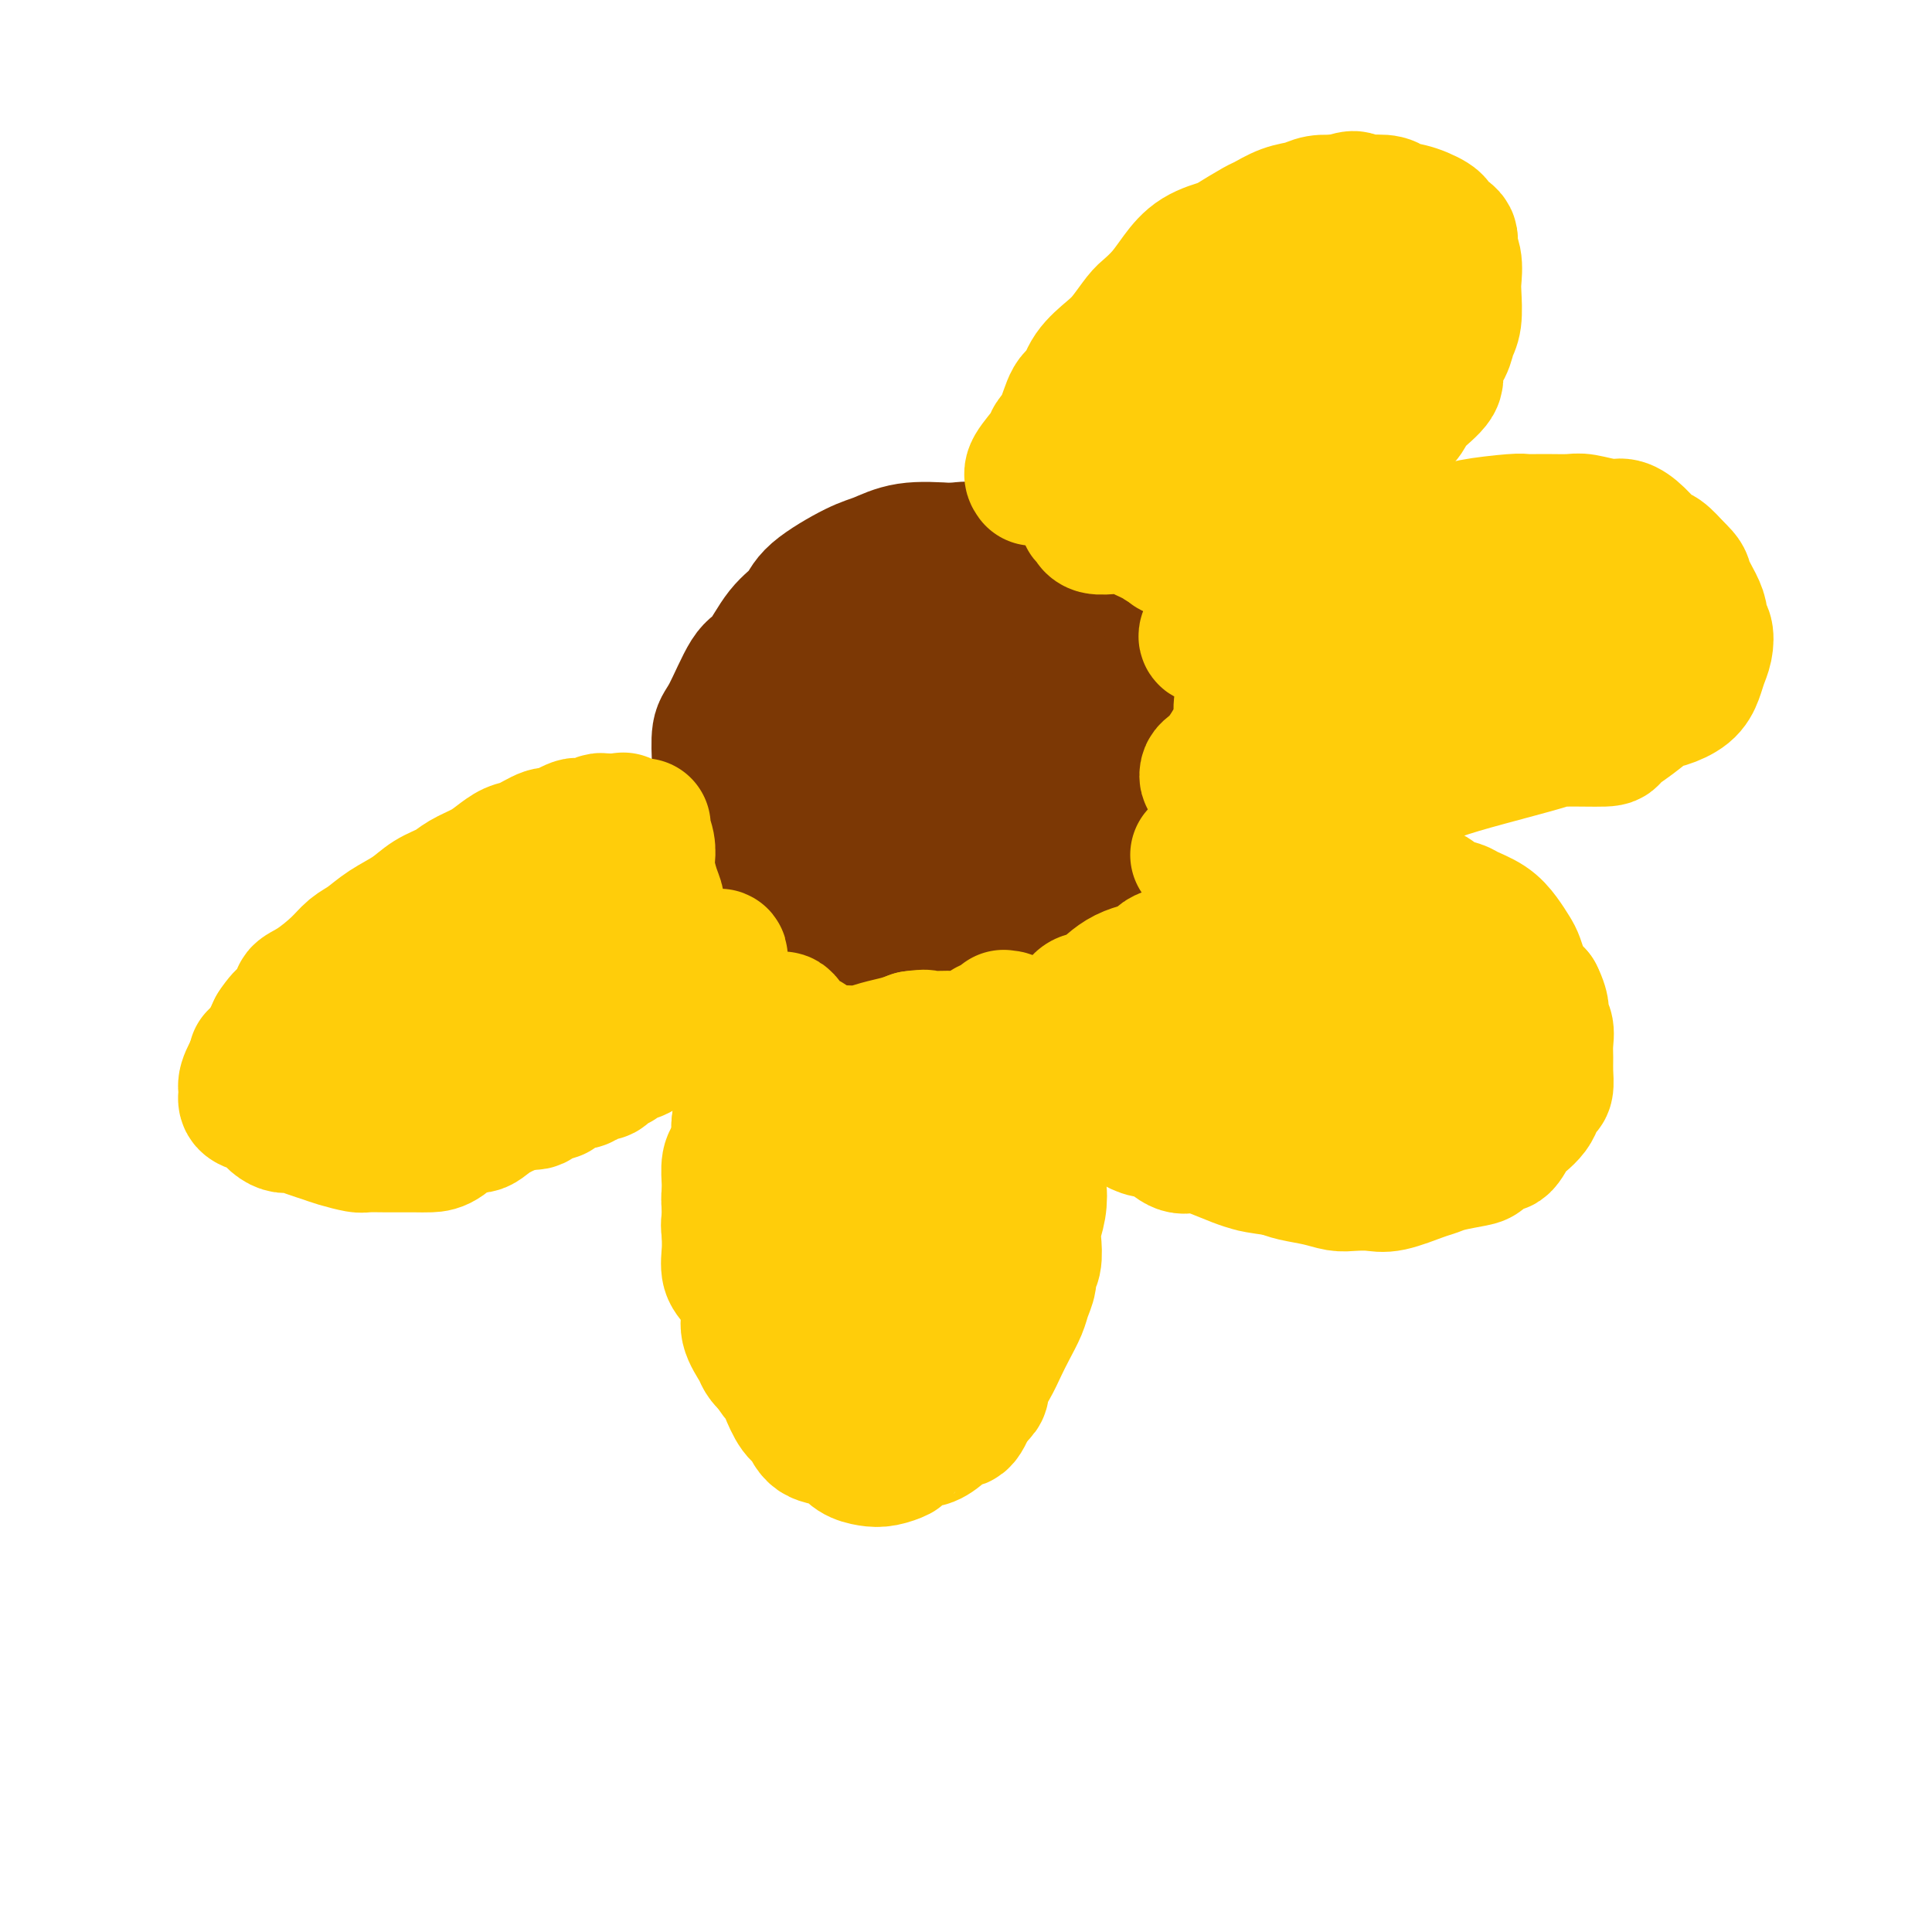 <svg viewBox='0 0 400 400' version='1.1' xmlns='http://www.w3.org/2000/svg' xmlns:xlink='http://www.w3.org/1999/xlink'><g fill='none' stroke='#7C3805' stroke-width='28' stroke-linecap='round' stroke-linejoin='round'><path d='M177,190c-0.205,-0.029 -0.410,-0.059 -1,0c-0.590,0.059 -1.564,0.206 -2,0c-0.436,-0.206 -0.333,-0.765 -1,-1c-0.667,-0.235 -2.103,-0.144 -3,0c-0.897,0.144 -1.254,0.342 -2,0c-0.746,-0.342 -1.879,-1.224 -3,-2c-1.121,-0.776 -2.229,-1.445 -3,-2c-0.771,-0.555 -1.205,-0.994 -2,-2c-0.795,-1.006 -1.950,-2.579 -3,-4c-1.050,-1.421 -1.994,-2.692 -3,-4c-1.006,-1.308 -2.075,-2.655 -3,-4c-0.925,-1.345 -1.708,-2.690 -2,-4c-0.292,-1.310 -0.094,-2.586 0,-4c0.094,-1.414 0.082,-2.966 0,-5c-0.082,-2.034 -0.235,-4.550 0,-6c0.235,-1.450 0.858,-1.833 2,-4c1.142,-2.167 2.804,-6.118 4,-8c1.196,-1.882 1.926,-1.695 3,-3c1.074,-1.305 2.491,-4.103 4,-6c1.509,-1.897 3.110,-2.894 4,-4c0.890,-1.106 1.070,-2.321 3,-4c1.930,-1.679 5.610,-3.821 8,-5c2.390,-1.179 3.490,-1.394 5,-2c1.510,-0.606 3.432,-1.602 6,-2c2.568,-0.398 5.784,-0.199 9,0'/><path d='M197,114c2.206,-0.162 3.220,-0.566 6,0c2.780,0.566 7.324,2.102 10,3c2.676,0.898 3.483,1.157 5,2c1.517,0.843 3.744,2.270 6,4c2.256,1.730 4.542,3.762 6,5c1.458,1.238 2.088,1.683 3,4c0.912,2.317 2.104,6.505 3,9c0.896,2.495 1.494,3.298 2,5c0.506,1.702 0.920,4.305 1,7c0.080,2.695 -0.175,5.482 0,7c0.175,1.518 0.780,1.766 0,4c-0.780,2.234 -2.945,6.453 -4,9c-1.055,2.547 -0.999,3.423 -2,5c-1.001,1.577 -3.060,3.856 -5,6c-1.940,2.144 -3.763,4.151 -5,5c-1.237,0.849 -1.889,0.538 -4,1c-2.111,0.462 -5.682,1.696 -8,2c-2.318,0.304 -3.383,-0.321 -5,-1c-1.617,-0.679 -3.787,-1.411 -7,-2c-3.213,-0.589 -7.471,-1.035 -10,-1c-2.529,0.035 -3.330,0.551 -6,-1c-2.670,-1.551 -7.211,-5.168 -10,-7c-2.789,-1.832 -3.828,-1.878 -5,-4c-1.172,-2.122 -2.478,-6.321 -3,-9c-0.522,-2.679 -0.261,-3.840 0,-5'/><path d='M165,162c-0.542,-3.185 -0.396,-4.149 0,-6c0.396,-1.851 1.043,-4.589 2,-7c0.957,-2.411 2.225,-4.496 4,-7c1.775,-2.504 4.058,-5.427 6,-8c1.942,-2.573 3.542,-4.797 5,-6c1.458,-1.203 2.774,-1.384 5,-2c2.226,-0.616 5.362,-1.668 8,-2c2.638,-0.332 4.778,0.057 7,1c2.222,0.943 4.525,2.439 6,5c1.475,2.561 2.120,6.187 3,9c0.880,2.813 1.994,4.814 2,8c0.006,3.186 -1.097,7.557 -2,11c-0.903,3.443 -1.607,5.959 -3,8c-1.393,2.041 -3.476,3.609 -6,5c-2.524,1.391 -5.489,2.605 -8,3c-2.511,0.395 -4.566,-0.031 -7,-1c-2.434,-0.969 -5.245,-2.482 -7,-4c-1.755,-1.518 -2.453,-3.040 -3,-5c-0.547,-1.960 -0.942,-4.358 0,-8c0.942,-3.642 3.221,-8.526 5,-12c1.779,-3.474 3.057,-5.536 6,-8c2.943,-2.464 7.552,-5.331 11,-7c3.448,-1.669 5.736,-2.142 8,-2c2.264,0.142 4.504,0.898 6,3c1.496,2.102 2.248,5.551 3,9'/><path d='M216,139c0.632,2.675 0.712,4.861 0,8c-0.712,3.139 -2.214,7.231 -4,11c-1.786,3.769 -3.854,7.214 -6,10c-2.146,2.786 -4.370,4.913 -7,6c-2.630,1.087 -5.664,1.135 -8,1c-2.336,-0.135 -3.972,-0.454 -6,-2c-2.028,-1.546 -4.446,-4.319 -6,-7c-1.554,-2.681 -2.244,-5.269 -2,-8c0.244,-2.731 1.422,-5.606 3,-8c1.578,-2.394 3.557,-4.306 5,-6c1.443,-1.694 2.351,-3.168 4,-4c1.649,-0.832 4.041,-1.020 6,-1c1.959,0.020 3.487,0.249 5,1c1.513,0.751 3.013,2.024 4,3c0.987,0.976 1.461,1.653 2,2c0.539,0.347 1.142,0.362 1,1c-0.142,0.638 -1.029,1.899 -2,3c-0.971,1.101 -2.025,2.043 -3,3c-0.975,0.957 -1.871,1.930 -3,3c-1.129,1.070 -2.490,2.239 -3,3c-0.510,0.761 -0.170,1.116 -1,1c-0.830,-0.116 -2.831,-0.701 -4,-1c-1.169,-0.299 -1.507,-0.311 -2,-1c-0.493,-0.689 -1.141,-2.054 -1,-3c0.141,-0.946 1.070,-1.473 2,-2'/><path d='M190,152c-0.128,-1.549 0.050,-2.423 1,-3c0.950,-0.577 2.670,-0.858 4,-1c1.330,-0.142 2.269,-0.146 3,0c0.731,0.146 1.255,0.441 1,1c-0.255,0.559 -1.290,1.380 -2,2c-0.710,0.620 -1.095,1.039 -2,2c-0.905,0.961 -2.331,2.465 -4,4c-1.669,1.535 -3.580,3.100 -5,4c-1.420,0.900 -2.349,1.133 -4,2c-1.651,0.867 -4.025,2.368 -5,3c-0.975,0.632 -0.552,0.396 -1,1c-0.448,0.604 -1.766,2.048 -3,3c-1.234,0.952 -2.384,1.414 -3,2c-0.616,0.586 -0.698,1.298 -1,2c-0.302,0.702 -0.825,1.395 -1,2c-0.175,0.605 -0.002,1.121 0,2c0.002,0.879 -0.168,2.121 0,3c0.168,0.879 0.673,1.395 1,2c0.327,0.605 0.477,1.299 1,2c0.523,0.701 1.420,1.409 2,2c0.580,0.591 0.843,1.064 1,2c0.157,0.936 0.207,2.333 1,3c0.793,0.667 2.329,0.603 3,1c0.671,0.397 0.477,1.256 1,2c0.523,0.744 1.761,1.372 3,2'/><path d='M181,197c1.112,0.712 0.391,-0.009 1,0c0.609,0.009 2.548,0.749 4,1c1.452,0.251 2.418,0.015 3,0c0.582,-0.015 0.779,0.192 2,0c1.221,-0.192 3.465,-0.785 5,-1c1.535,-0.215 2.363,-0.054 3,0c0.637,0.054 1.085,0.002 2,0c0.915,-0.002 2.296,0.046 3,0c0.704,-0.046 0.731,-0.186 2,-1c1.269,-0.814 3.781,-2.301 5,-3c1.219,-0.699 1.145,-0.609 2,-1c0.855,-0.391 2.641,-1.264 4,-2c1.359,-0.736 2.293,-1.337 3,-2c0.707,-0.663 1.188,-1.390 2,-2c0.812,-0.610 1.957,-1.104 3,-2c1.043,-0.896 1.985,-2.193 3,-3c1.015,-0.807 2.104,-1.123 3,-2c0.896,-0.877 1.599,-2.315 2,-3c0.401,-0.685 0.499,-0.617 1,-1c0.501,-0.383 1.406,-1.216 2,-2c0.594,-0.784 0.877,-1.520 1,-2c0.123,-0.480 0.084,-0.706 0,-1c-0.084,-0.294 -0.215,-0.656 0,-1c0.215,-0.344 0.776,-0.670 1,-1c0.224,-0.330 0.112,-0.665 0,-1'/><path d='M238,167c1.156,-1.853 0.546,-0.486 0,0c-0.546,0.486 -1.028,0.090 -1,0c0.028,-0.090 0.566,0.127 0,1c-0.566,0.873 -2.237,2.402 -3,3c-0.763,0.598 -0.617,0.266 -1,1c-0.383,0.734 -1.293,2.533 -2,3c-0.707,0.467 -1.211,-0.399 -2,0c-0.789,0.399 -1.864,2.061 -3,3c-1.136,0.939 -2.333,1.155 -3,2c-0.667,0.845 -0.804,2.321 -2,3c-1.196,0.679 -3.450,0.562 -6,1c-2.550,0.438 -5.396,1.431 -8,2c-2.604,0.569 -4.967,0.712 -7,1c-2.033,0.288 -3.736,0.720 -5,1c-1.264,0.280 -2.089,0.409 -4,0c-1.911,-0.409 -4.908,-1.355 -7,-2c-2.092,-0.645 -3.279,-0.988 -5,-2c-1.721,-1.012 -3.977,-2.694 -6,-4c-2.023,-1.306 -3.814,-2.236 -5,-3c-1.186,-0.764 -1.767,-1.361 -2,-2c-0.233,-0.639 -0.116,-1.319 0,-2'/><path d='M166,173c-1.845,-2.155 0.042,-2.042 1,-2c0.958,0.042 0.988,0.012 1,0c0.012,-0.012 0.006,-0.006 0,0'/></g>
<g fill='none' stroke='#FFCD0A' stroke-width='28' stroke-linecap='round' stroke-linejoin='round'><path d='M214,99c-0.322,-0.439 -0.645,-0.878 0,-2c0.645,-1.122 2.256,-2.928 3,-4c0.744,-1.072 0.620,-1.409 1,-2c0.380,-0.591 1.263,-1.436 2,-3c0.737,-1.564 1.327,-3.849 2,-5c0.673,-1.151 1.430,-1.170 2,-2c0.570,-0.830 0.953,-2.473 2,-4c1.047,-1.527 2.759,-2.939 4,-4c1.241,-1.061 2.012,-1.770 3,-3c0.988,-1.230 2.194,-2.980 3,-4c0.806,-1.020 1.211,-1.310 2,-2c0.789,-0.690 1.962,-1.779 3,-3c1.038,-1.221 1.942,-2.573 3,-4c1.058,-1.427 2.270,-2.931 4,-4c1.730,-1.069 3.978,-1.705 5,-2c1.022,-0.295 0.819,-0.250 2,-1c1.181,-0.750 3.747,-2.296 5,-3c1.253,-0.704 1.195,-0.567 2,-1c0.805,-0.433 2.474,-1.436 4,-2c1.526,-0.564 2.911,-0.690 4,-1c1.089,-0.310 1.883,-0.803 3,-1c1.117,-0.197 2.559,-0.099 4,0'/><path d='M277,42c5.043,-1.705 3.152,-0.469 3,0c-0.152,0.469 1.436,0.171 3,0c1.564,-0.171 3.106,-0.215 4,0c0.894,0.215 1.141,0.691 2,1c0.859,0.309 2.331,0.452 4,1c1.669,0.548 3.537,1.499 4,2c0.463,0.501 -0.478,0.550 0,1c0.478,0.450 2.377,1.301 3,2c0.623,0.699 -0.028,1.247 0,2c0.028,0.753 0.736,1.710 1,3c0.264,1.290 0.083,2.914 0,4c-0.083,1.086 -0.069,1.635 0,3c0.069,1.365 0.194,3.547 0,5c-0.194,1.453 -0.707,2.178 -1,3c-0.293,0.822 -0.367,1.742 -1,3c-0.633,1.258 -1.824,2.853 -2,4c-0.176,1.147 0.662,1.844 0,3c-0.662,1.156 -2.824,2.771 -4,4c-1.176,1.229 -1.368,2.073 -2,3c-0.632,0.927 -1.706,1.938 -3,3c-1.294,1.062 -2.808,2.174 -4,3c-1.192,0.826 -2.062,1.366 -3,2c-0.938,0.634 -1.945,1.363 -3,2c-1.055,0.637 -2.159,1.182 -3,2c-0.841,0.818 -1.421,1.909 -2,3'/><path d='M273,101c-4.080,3.594 -2.282,1.578 -2,1c0.282,-0.578 -0.954,0.280 -2,1c-1.046,0.720 -1.901,1.301 -3,2c-1.099,0.699 -2.441,1.514 -3,2c-0.559,0.486 -0.334,0.641 -1,1c-0.666,0.359 -2.224,0.922 -3,1c-0.776,0.078 -0.772,-0.329 -1,0c-0.228,0.329 -0.690,1.394 -1,2c-0.310,0.606 -0.468,0.755 -1,1c-0.532,0.245 -1.438,0.587 -2,1c-0.562,0.413 -0.782,0.896 -1,1c-0.218,0.104 -0.435,-0.172 -1,0c-0.565,0.172 -1.477,0.792 -2,1c-0.523,0.208 -0.658,0.004 -1,0c-0.342,-0.004 -0.890,0.192 -1,0c-0.110,-0.192 0.218,-0.773 0,-1c-0.218,-0.227 -0.982,-0.100 -2,0c-1.018,0.100 -2.291,0.171 -3,0c-0.709,-0.171 -0.855,-0.586 -1,-1'/><path d='M242,113c-1.716,-0.549 -2.005,-0.921 -2,-1c0.005,-0.079 0.306,0.137 0,0c-0.306,-0.137 -1.218,-0.625 -2,-1c-0.782,-0.375 -1.435,-0.635 -2,-1c-0.565,-0.365 -1.041,-0.834 -2,-1c-0.959,-0.166 -2.399,-0.029 -3,0c-0.601,0.029 -0.361,-0.049 -1,0c-0.639,0.049 -2.156,0.224 -3,0c-0.844,-0.224 -1.016,-0.848 -1,-1c0.016,-0.152 0.220,0.168 0,0c-0.220,-0.168 -0.864,-0.824 -1,-1c-0.136,-0.176 0.236,0.128 1,-1c0.764,-1.128 1.921,-3.690 3,-5c1.079,-1.310 2.081,-1.370 3,-2c0.919,-0.630 1.754,-1.831 3,-3c1.246,-1.169 2.904,-2.307 5,-4c2.096,-1.693 4.632,-3.943 8,-7c3.368,-3.057 7.570,-6.923 10,-9c2.430,-2.077 3.088,-2.366 4,-3c0.912,-0.634 2.080,-1.613 4,-3c1.920,-1.387 4.594,-3.181 7,-5c2.406,-1.819 4.545,-3.663 6,-5c1.455,-1.337 2.228,-2.169 3,-3'/><path d='M282,57c8.889,-7.738 2.612,-2.082 0,0c-2.612,2.082 -1.559,0.591 -2,1c-0.441,0.409 -2.375,2.717 -5,5c-2.625,2.283 -5.943,4.541 -10,8c-4.057,3.459 -8.855,8.119 -12,12c-3.145,3.881 -4.636,6.985 -6,9c-1.364,2.015 -2.600,2.942 -3,4c-0.400,1.058 0.038,2.246 0,3c-0.038,0.754 -0.551,1.072 0,1c0.551,-0.072 2.165,-0.535 4,-2c1.835,-1.465 3.891,-3.933 6,-6c2.109,-2.067 4.271,-3.733 8,-7c3.729,-3.267 9.027,-8.133 13,-12c3.973,-3.867 6.623,-6.733 9,-9c2.377,-2.267 4.481,-3.934 6,-5c1.519,-1.066 2.453,-1.530 3,-2c0.547,-0.470 0.708,-0.946 0,-1c-0.708,-0.054 -2.286,0.313 -4,2c-1.714,1.687 -3.563,4.694 -6,7c-2.437,2.306 -5.462,3.911 -8,6c-2.538,2.089 -4.587,4.663 -6,6c-1.413,1.337 -2.188,1.437 -3,2c-0.812,0.563 -1.661,1.589 -2,2c-0.339,0.411 -0.170,0.205 0,0'/><path d='M250,132c-0.248,-0.090 -0.495,-0.179 0,-1c0.495,-0.821 1.734,-2.373 3,-3c1.266,-0.627 2.559,-0.328 4,-1c1.441,-0.672 3.031,-2.315 4,-3c0.969,-0.685 1.316,-0.411 3,-1c1.684,-0.589 4.704,-2.041 7,-3c2.296,-0.959 3.869,-1.427 5,-2c1.131,-0.573 1.820,-1.253 4,-2c2.180,-0.747 5.852,-1.562 8,-2c2.148,-0.438 2.771,-0.499 4,-1c1.229,-0.501 3.062,-1.441 5,-2c1.938,-0.559 3.980,-0.738 5,-1c1.020,-0.262 1.019,-0.606 3,-1c1.981,-0.394 5.946,-0.839 8,-1c2.054,-0.161 2.199,-0.039 3,0c0.801,0.039 2.258,-0.005 4,0c1.742,0.005 3.768,0.058 5,0c1.232,-0.058 1.671,-0.229 3,0c1.329,0.229 3.549,0.858 5,1c1.451,0.142 2.135,-0.202 3,0c0.865,0.202 1.912,0.951 3,2c1.088,1.049 2.216,2.398 3,3c0.784,0.602 1.224,0.458 2,1c0.776,0.542 1.888,1.771 3,3'/><path d='M347,118c2.051,1.870 1.677,2.043 2,3c0.323,0.957 1.341,2.696 2,4c0.659,1.304 0.958,2.173 1,3c0.042,0.827 -0.174,1.614 0,2c0.174,0.386 0.736,0.372 1,1c0.264,0.628 0.230,1.899 0,3c-0.230,1.101 -0.655,2.034 -1,3c-0.345,0.966 -0.611,1.966 -1,3c-0.389,1.034 -0.900,2.101 -2,3c-1.100,0.899 -2.789,1.628 -4,2c-1.211,0.372 -1.946,0.386 -3,1c-1.054,0.614 -2.429,1.826 -4,3c-1.571,1.174 -3.339,2.309 -4,3c-0.661,0.691 -0.214,0.937 -2,1c-1.786,0.063 -5.804,-0.057 -8,0c-2.196,0.057 -2.571,0.292 -5,1c-2.429,0.708 -6.913,1.888 -11,3c-4.087,1.112 -7.776,2.154 -10,3c-2.224,0.846 -2.983,1.495 -5,2c-2.017,0.505 -5.291,0.867 -7,1c-1.709,0.133 -1.853,0.036 -3,0c-1.147,-0.036 -3.297,-0.010 -5,0c-1.703,0.010 -2.958,0.003 -4,0c-1.042,-0.003 -1.869,-0.001 -3,0c-1.131,0.001 -2.565,0.000 -4,0'/><path d='M267,163c-4.026,0.154 -1.092,0.037 -1,0c0.092,-0.037 -2.658,0.004 -4,0c-1.342,-0.004 -1.276,-0.054 -2,0c-0.724,0.054 -2.237,0.210 -3,0c-0.763,-0.210 -0.777,-0.787 -1,-1c-0.223,-0.213 -0.655,-0.061 -1,0c-0.345,0.061 -0.604,0.031 -1,0c-0.396,-0.031 -0.930,-0.064 -1,0c-0.070,0.064 0.323,0.225 0,0c-0.323,-0.225 -1.363,-0.836 -2,-1c-0.637,-0.164 -0.872,0.118 -1,0c-0.128,-0.118 -0.151,-0.635 0,-1c0.151,-0.365 0.475,-0.576 1,-1c0.525,-0.424 1.250,-1.060 2,-2c0.750,-0.940 1.525,-2.185 2,-3c0.475,-0.815 0.651,-1.200 1,-2c0.349,-0.800 0.871,-2.016 1,-3c0.129,-0.984 -0.134,-1.736 0,-3c0.134,-1.264 0.665,-3.040 1,-5c0.335,-1.960 0.475,-4.105 1,-5c0.525,-0.895 1.436,-0.542 2,-1c0.564,-0.458 0.782,-1.729 1,-3'/><path d='M262,132c1.673,-4.768 0.357,-2.189 0,-1c-0.357,1.189 0.246,0.988 0,2c-0.246,1.012 -1.342,3.239 -2,5c-0.658,1.761 -0.878,3.057 -1,5c-0.122,1.943 -0.147,4.533 0,7c0.147,2.467 0.465,4.813 1,7c0.535,2.187 1.286,4.216 2,5c0.714,0.784 1.390,0.322 2,0c0.610,-0.322 1.154,-0.504 2,-2c0.846,-1.496 1.994,-4.305 3,-7c1.006,-2.695 1.869,-5.275 3,-8c1.131,-2.725 2.528,-5.595 4,-8c1.472,-2.405 3.017,-4.345 4,-6c0.983,-1.655 1.402,-3.026 2,-4c0.598,-0.974 1.375,-1.553 2,-2c0.625,-0.447 1.096,-0.763 1,0c-0.096,0.763 -0.761,2.605 -1,5c-0.239,2.395 -0.053,5.342 0,8c0.053,2.658 -0.028,5.027 0,7c0.028,1.973 0.165,3.550 0,5c-0.165,1.450 -0.633,2.772 0,3c0.633,0.228 2.365,-0.640 4,-2c1.635,-1.360 3.171,-3.212 4,-5c0.829,-1.788 0.951,-3.511 2,-6c1.049,-2.489 3.024,-5.745 5,-9'/><path d='M299,131c1.804,-4.001 2.813,-6.503 4,-8c1.187,-1.497 2.553,-1.988 3,-2c0.447,-0.012 -0.024,0.455 0,1c0.024,0.545 0.545,1.169 0,4c-0.545,2.831 -2.156,7.868 -3,11c-0.844,3.132 -0.923,4.360 -1,6c-0.077,1.640 -0.154,3.693 0,5c0.154,1.307 0.537,1.870 1,2c0.463,0.130 1.005,-0.171 2,-1c0.995,-0.829 2.441,-2.186 4,-5c1.559,-2.814 3.229,-7.086 5,-11c1.771,-3.914 3.641,-7.471 5,-10c1.359,-2.529 2.208,-4.032 3,-5c0.792,-0.968 1.529,-1.401 2,-1c0.471,0.401 0.676,1.638 0,4c-0.676,2.362 -2.231,5.851 -3,8c-0.769,2.149 -0.750,2.958 -1,5c-0.250,2.042 -0.769,5.316 -1,7c-0.231,1.684 -0.174,1.779 0,2c0.174,0.221 0.466,0.568 1,0c0.534,-0.568 1.312,-2.050 2,-3c0.688,-0.950 1.288,-1.368 3,-4c1.712,-2.632 4.538,-7.478 6,-10c1.462,-2.522 1.561,-2.721 2,-3c0.439,-0.279 1.220,-0.640 2,-1'/><path d='M335,122c2.524,-2.377 0.833,1.180 0,3c-0.833,1.820 -0.807,1.903 -1,4c-0.193,2.097 -0.605,6.207 -1,9c-0.395,2.793 -0.775,4.270 -1,5c-0.225,0.730 -0.297,0.713 0,1c0.297,0.287 0.964,0.876 1,1c0.036,0.124 -0.557,-0.219 0,-2c0.557,-1.781 2.265,-5.002 3,-7c0.735,-1.998 0.498,-2.773 1,-4c0.502,-1.227 1.743,-2.906 2,-4c0.257,-1.094 -0.469,-1.602 -1,-1c-0.531,0.602 -0.866,2.315 -1,3c-0.134,0.685 -0.067,0.343 0,0'/><path d='M248,177c1.537,0.138 3.075,0.276 4,0c0.925,-0.276 1.239,-0.965 2,-1c0.761,-0.035 1.970,0.583 3,1c1.030,0.417 1.883,0.634 3,1c1.117,0.366 2.499,0.881 4,1c1.501,0.119 3.120,-0.159 5,0c1.880,0.159 4.019,0.753 6,1c1.981,0.247 3.804,0.145 5,0c1.196,-0.145 1.765,-0.333 3,0c1.235,0.333 3.136,1.189 5,2c1.864,0.811 3.691,1.579 5,2c1.309,0.421 2.101,0.496 3,1c0.899,0.504 1.907,1.436 3,2c1.093,0.564 2.271,0.760 3,1c0.729,0.240 1.007,0.524 2,1c0.993,0.476 2.700,1.142 4,2c1.300,0.858 2.193,1.906 3,3c0.807,1.094 1.528,2.232 2,3c0.472,0.768 0.693,1.165 1,2c0.307,0.835 0.698,2.110 1,3c0.302,0.890 0.515,1.397 1,2c0.485,0.603 1.243,1.301 2,2'/><path d='M318,206c1.713,3.370 0.995,4.295 1,5c0.005,0.705 0.734,1.191 1,2c0.266,0.809 0.068,1.942 0,3c-0.068,1.058 -0.007,2.041 0,3c0.007,0.959 -0.039,1.895 0,3c0.039,1.105 0.162,2.379 0,3c-0.162,0.621 -0.610,0.587 -1,1c-0.390,0.413 -0.723,1.271 -1,2c-0.277,0.729 -0.497,1.328 -1,2c-0.503,0.672 -1.290,1.416 -2,2c-0.710,0.584 -1.342,1.007 -2,2c-0.658,0.993 -1.341,2.556 -2,3c-0.659,0.444 -1.293,-0.232 -2,0c-0.707,0.232 -1.488,1.370 -2,2c-0.512,0.630 -0.755,0.751 -2,1c-1.245,0.249 -3.490,0.627 -5,1c-1.510,0.373 -2.284,0.741 -3,1c-0.716,0.259 -1.373,0.410 -3,1c-1.627,0.590 -4.222,1.619 -6,2c-1.778,0.381 -2.738,0.113 -4,0c-1.262,-0.113 -2.827,-0.072 -4,0c-1.173,0.072 -1.954,0.174 -3,0c-1.046,-0.174 -2.359,-0.624 -4,-1c-1.641,-0.376 -3.612,-0.679 -5,-1c-1.388,-0.321 -2.194,-0.661 -3,-1'/><path d='M265,242c-4.801,-0.657 -5.304,-0.800 -6,-1c-0.696,-0.200 -1.583,-0.457 -3,-1c-1.417,-0.543 -3.362,-1.371 -5,-2c-1.638,-0.629 -2.969,-1.060 -4,-1c-1.031,0.060 -1.761,0.612 -3,0c-1.239,-0.612 -2.985,-2.386 -4,-3c-1.015,-0.614 -1.297,-0.067 -2,0c-0.703,0.067 -1.827,-0.345 -3,-1c-1.173,-0.655 -2.394,-1.554 -3,-2c-0.606,-0.446 -0.596,-0.439 -1,-1c-0.404,-0.561 -1.220,-1.690 -2,-2c-0.780,-0.310 -1.523,0.198 -2,0c-0.477,-0.198 -0.687,-1.103 -1,-2c-0.313,-0.897 -0.729,-1.786 -1,-2c-0.271,-0.214 -0.397,0.246 -1,0c-0.603,-0.246 -1.682,-1.200 -2,-2c-0.318,-0.800 0.125,-1.447 0,-2c-0.125,-0.553 -0.819,-1.012 -1,-2c-0.181,-0.988 0.151,-2.506 0,-3c-0.151,-0.494 -0.784,0.036 -1,0c-0.216,-0.036 -0.017,-0.640 0,-1c0.017,-0.360 -0.150,-0.478 0,-1c0.150,-0.522 0.617,-1.448 1,-2c0.383,-0.552 0.681,-0.729 1,-1c0.319,-0.271 0.660,-0.635 1,-1'/><path d='M223,209c0.768,-2.462 2.189,-2.116 3,-2c0.811,0.116 1.011,0.000 2,-1c0.989,-1.000 2.767,-2.886 5,-4c2.233,-1.114 4.922,-1.455 6,-2c1.078,-0.545 0.545,-1.295 2,-2c1.455,-0.705 4.899,-1.366 7,-2c2.101,-0.634 2.858,-1.240 4,-2c1.142,-0.760 2.670,-1.675 4,-3c1.330,-1.325 2.462,-3.060 3,-4c0.538,-0.940 0.481,-1.083 1,-2c0.519,-0.917 1.614,-2.606 2,-3c0.386,-0.394 0.061,0.507 -1,2c-1.061,1.493 -2.860,3.577 -4,5c-1.140,1.423 -1.623,2.184 -4,6c-2.377,3.816 -6.649,10.688 -9,14c-2.351,3.312 -2.782,3.063 -3,4c-0.218,0.937 -0.225,3.059 0,4c0.225,0.941 0.681,0.702 1,1c0.319,0.298 0.500,1.132 2,0c1.500,-1.132 4.319,-4.229 6,-6c1.681,-1.771 2.224,-2.217 4,-4c1.776,-1.783 4.786,-4.903 7,-8c2.214,-3.097 3.633,-6.171 5,-8c1.367,-1.829 2.684,-2.415 4,-3'/><path d='M270,189c4.219,-5.166 1.767,-3.581 1,-3c-0.767,0.581 0.151,0.157 0,1c-0.151,0.843 -1.372,2.954 -3,6c-1.628,3.046 -3.662,7.029 -5,10c-1.338,2.971 -1.981,4.930 -3,8c-1.019,3.070 -2.415,7.250 -3,10c-0.585,2.750 -0.360,4.071 0,5c0.360,0.929 0.855,1.468 2,1c1.145,-0.468 2.941,-1.941 4,-3c1.059,-1.059 1.383,-1.703 3,-3c1.617,-1.297 4.528,-3.248 8,-8c3.472,-4.752 7.504,-12.305 9,-15c1.496,-2.695 0.455,-0.532 1,-1c0.545,-0.468 2.675,-3.566 3,-4c0.325,-0.434 -1.154,1.796 -2,4c-0.846,2.204 -1.059,4.380 -2,7c-0.941,2.620 -2.609,5.682 -4,9c-1.391,3.318 -2.504,6.891 -3,9c-0.496,2.109 -0.376,2.754 -1,4c-0.624,1.246 -1.993,3.094 -2,4c-0.007,0.906 1.349,0.872 2,0c0.651,-0.872 0.598,-2.581 2,-5c1.402,-2.419 4.258,-5.548 6,-8c1.742,-2.452 2.371,-4.226 3,-6'/><path d='M286,211c2.763,-3.913 3.169,-4.197 4,-5c0.831,-0.803 2.086,-2.126 3,-3c0.914,-0.874 1.486,-1.299 2,-1c0.514,0.299 0.970,1.323 1,2c0.030,0.677 -0.367,1.008 -1,3c-0.633,1.992 -1.501,5.646 -2,8c-0.499,2.354 -0.629,3.410 -1,5c-0.371,1.590 -0.983,3.715 -1,5c-0.017,1.285 0.559,1.731 1,2c0.441,0.269 0.745,0.360 1,0c0.255,-0.360 0.461,-1.172 1,-3c0.539,-1.828 1.412,-4.673 3,-7c1.588,-2.327 3.892,-4.135 5,-6c1.108,-1.865 1.019,-3.786 1,-4c-0.019,-0.214 0.032,1.278 0,3c-0.032,1.722 -0.146,3.673 -1,6c-0.854,2.327 -2.449,5.030 -3,7c-0.551,1.970 -0.060,3.207 0,4c0.060,0.793 -0.313,1.141 0,1c0.313,-0.141 1.310,-0.770 2,-2c0.690,-1.230 1.071,-3.062 2,-5c0.929,-1.938 2.404,-3.983 3,-6c0.596,-2.017 0.313,-4.005 0,-5c-0.313,-0.995 -0.657,-0.998 -1,-1'/><path d='M305,209c-0.789,-0.577 -2.261,0.980 -4,3c-1.739,2.020 -3.744,4.501 -5,6c-1.256,1.499 -1.765,2.014 -3,3c-1.235,0.986 -3.198,2.444 -4,3c-0.802,0.556 -0.443,0.212 -1,0c-0.557,-0.212 -2.030,-0.292 -3,-1c-0.970,-0.708 -1.437,-2.045 -2,-3c-0.563,-0.955 -1.224,-1.529 -1,-3c0.224,-1.471 1.331,-3.838 2,-5c0.669,-1.162 0.901,-1.119 1,-2c0.099,-0.881 0.067,-2.688 0,-4c-0.067,-1.312 -0.168,-2.131 -1,-2c-0.832,0.131 -2.395,1.210 -4,2c-1.605,0.790 -3.253,1.291 -4,2c-0.747,0.709 -0.593,1.627 -1,3c-0.407,1.373 -1.374,3.199 -2,5c-0.626,1.801 -0.910,3.575 -1,5c-0.090,1.425 0.015,2.501 0,3c-0.015,0.499 -0.148,0.423 0,0c0.148,-0.423 0.578,-1.191 1,-2c0.422,-0.809 0.835,-1.660 1,-2c0.165,-0.340 0.083,-0.170 0,0'/><path d='M208,214c-0.142,-1.261 -0.284,-2.522 0,-3c0.284,-0.478 0.993,-0.174 1,0c0.007,0.174 -0.689,0.218 -1,0c-0.311,-0.218 -0.238,-0.699 0,0c0.238,0.699 0.639,2.578 1,4c0.361,1.422 0.681,2.388 1,4c0.319,1.612 0.636,3.872 1,5c0.364,1.128 0.774,1.124 1,3c0.226,1.876 0.268,5.631 0,8c-0.268,2.369 -0.845,3.353 -1,5c-0.155,1.647 0.113,3.959 0,6c-0.113,2.041 -0.608,3.812 -1,5c-0.392,1.188 -0.682,1.793 -1,4c-0.318,2.207 -0.663,6.017 -1,8c-0.337,1.983 -0.667,2.139 -1,3c-0.333,0.861 -0.671,2.428 -1,4c-0.329,1.572 -0.651,3.148 -1,4c-0.349,0.852 -0.726,0.980 -1,2c-0.274,1.020 -0.444,2.930 -1,4c-0.556,1.070 -1.499,1.298 -2,2c-0.501,0.702 -0.560,1.879 -1,3c-0.440,1.121 -1.262,2.187 -2,3c-0.738,0.813 -1.391,1.373 -2,2c-0.609,0.627 -1.174,1.322 -2,2c-0.826,0.678 -1.913,1.339 -3,2'/><path d='M191,294c-2.453,2.175 -2.585,0.612 -3,0c-0.415,-0.612 -1.114,-0.272 -2,0c-0.886,0.272 -1.960,0.476 -3,0c-1.040,-0.476 -2.045,-1.632 -3,-2c-0.955,-0.368 -1.861,0.053 -3,0c-1.139,-0.053 -2.513,-0.581 -4,-1c-1.487,-0.419 -3.087,-0.731 -4,-1c-0.913,-0.269 -1.138,-0.495 -2,-1c-0.862,-0.505 -2.362,-1.288 -3,-2c-0.638,-0.712 -0.413,-1.352 -1,-2c-0.587,-0.648 -1.984,-1.305 -3,-2c-1.016,-0.695 -1.651,-1.429 -2,-2c-0.349,-0.571 -0.413,-0.980 -1,-2c-0.587,-1.020 -1.698,-2.650 -2,-4c-0.302,-1.350 0.206,-2.421 0,-4c-0.206,-1.579 -1.127,-3.666 -2,-5c-0.873,-1.334 -1.699,-1.915 -2,-3c-0.301,-1.085 -0.077,-2.672 0,-4c0.077,-1.328 0.005,-2.396 0,-4c-0.005,-1.604 0.055,-3.744 0,-5c-0.055,-1.256 -0.225,-1.626 0,-3c0.225,-1.374 0.844,-3.750 1,-5c0.156,-1.250 -0.150,-1.375 0,-2c0.150,-0.625 0.757,-1.750 1,-3c0.243,-1.250 0.121,-2.625 0,-4'/><path d='M153,233c0.468,-5.164 0.637,-3.074 1,-3c0.363,0.074 0.919,-1.868 1,-3c0.081,-1.132 -0.314,-1.455 0,-2c0.314,-0.545 1.337,-1.312 2,-2c0.663,-0.688 0.966,-1.298 1,-2c0.034,-0.702 -0.201,-1.498 0,-2c0.201,-0.502 0.838,-0.711 1,-1c0.162,-0.289 -0.150,-0.658 0,-1c0.150,-0.342 0.761,-0.656 1,-1c0.239,-0.344 0.105,-0.717 0,-1c-0.105,-0.283 -0.182,-0.476 0,-1c0.182,-0.524 0.621,-1.380 1,-2c0.379,-0.620 0.696,-1.004 1,-1c0.304,0.004 0.594,0.395 1,1c0.406,0.605 0.927,1.424 1,2c0.073,0.576 -0.302,0.911 0,1c0.302,0.089 1.280,-0.066 2,0c0.720,0.066 1.182,0.355 2,1c0.818,0.645 1.994,1.648 3,2c1.006,0.352 1.844,0.053 3,0c1.156,-0.053 2.629,0.140 4,0c1.371,-0.140 2.638,-0.615 4,-1c1.362,-0.385 2.818,-0.682 4,-1c1.182,-0.318 2.091,-0.659 3,-1'/><path d='M189,215c3.303,-0.464 2.561,-0.125 3,0c0.439,0.125 2.059,0.034 3,0c0.941,-0.034 1.204,-0.012 2,0c0.796,0.012 2.125,0.014 3,0c0.875,-0.014 1.297,-0.042 2,0c0.703,0.042 1.687,0.156 2,0c0.313,-0.156 -0.046,-0.581 0,-1c0.046,-0.419 0.496,-0.831 1,-1c0.504,-0.169 1.061,-0.093 1,0c-0.061,0.093 -0.742,0.204 -1,0c-0.258,-0.204 -0.095,-0.724 -1,0c-0.905,0.724 -2.879,2.693 -4,5c-1.121,2.307 -1.389,4.952 -2,6c-0.611,1.048 -1.564,0.500 -3,4c-1.436,3.500 -3.354,11.050 -4,15c-0.646,3.950 -0.021,4.302 0,6c0.021,1.698 -0.564,4.742 -1,7c-0.436,2.258 -0.723,3.732 -1,5c-0.277,1.268 -0.544,2.332 -1,3c-0.456,0.668 -1.102,0.942 -1,1c0.102,0.058 0.950,-0.100 1,-1c0.050,-0.900 -0.700,-2.543 -1,-5c-0.300,-2.457 -0.150,-5.729 0,-9'/><path d='M187,250c0.015,-2.990 0.551,-3.464 1,-7c0.449,-3.536 0.811,-10.133 1,-13c0.189,-2.867 0.204,-2.003 0,-2c-0.204,0.003 -0.629,-0.856 -1,0c-0.371,0.856 -0.688,3.426 -1,5c-0.312,1.574 -0.619,2.150 -1,7c-0.381,4.850 -0.836,13.973 -1,19c-0.164,5.027 -0.038,5.959 0,9c0.038,3.041 -0.011,8.192 0,11c0.011,2.808 0.082,3.275 0,4c-0.082,0.725 -0.316,1.710 -1,0c-0.684,-1.710 -1.819,-6.114 -2,-9c-0.181,-2.886 0.592,-4.255 0,-8c-0.592,-3.745 -2.550,-9.866 -4,-15c-1.450,-5.134 -2.391,-9.281 -3,-12c-0.609,-2.719 -0.885,-4.009 -2,-5c-1.115,-0.991 -3.070,-1.683 -4,-2c-0.930,-0.317 -0.837,-0.260 -1,1c-0.163,1.260 -0.584,3.722 0,8c0.584,4.278 2.171,10.372 3,14c0.829,3.628 0.899,4.790 2,9c1.101,4.210 3.233,11.469 4,15c0.767,3.531 0.168,3.335 0,4c-0.168,0.665 0.095,2.190 0,2c-0.095,-0.190 -0.547,-2.095 -1,-4'/><path d='M176,281c0.970,7.338 -0.103,1.182 -2,-5c-1.897,-6.182 -4.616,-12.390 -6,-16c-1.384,-3.610 -1.433,-4.621 -2,-7c-0.567,-2.379 -1.652,-6.127 -2,-9c-0.348,-2.873 0.040,-4.873 0,-6c-0.040,-1.127 -0.509,-1.381 -1,-1c-0.491,0.381 -1.006,1.398 -1,3c0.006,1.602 0.531,3.789 1,7c0.469,3.211 0.882,7.447 2,12c1.118,4.553 2.940,9.424 4,13c1.060,3.576 1.357,5.859 2,8c0.643,2.141 1.633,4.141 2,5c0.367,0.859 0.110,0.578 0,0c-0.110,-0.578 -0.074,-1.453 -1,-4c-0.926,-2.547 -2.815,-6.766 -4,-10c-1.185,-3.234 -1.665,-5.482 -3,-9c-1.335,-3.518 -3.525,-8.306 -5,-12c-1.475,-3.694 -2.234,-6.295 -3,-8c-0.766,-1.705 -1.539,-2.515 -2,-3c-0.461,-0.485 -0.610,-0.644 -1,-1c-0.390,-0.356 -1.022,-0.910 -1,0c0.022,0.910 0.697,3.285 1,5c0.303,1.715 0.236,2.769 1,5c0.764,2.231 2.361,5.637 4,9c1.639,3.363 3.319,6.681 5,10'/><path d='M164,267c1.725,3.704 1.539,3.465 2,5c0.461,1.535 1.571,4.843 3,7c1.429,2.157 3.177,3.163 4,4c0.823,0.837 0.721,1.505 1,2c0.279,0.495 0.940,0.816 1,1c0.060,0.184 -0.481,0.229 -1,-1c-0.519,-1.229 -1.016,-3.734 -2,-6c-0.984,-2.266 -2.454,-4.292 -4,-7c-1.546,-2.708 -3.168,-6.096 -5,-8c-1.832,-1.904 -3.874,-2.322 -5,-3c-1.126,-0.678 -1.336,-1.616 -2,-2c-0.664,-0.384 -1.781,-0.213 -2,0c-0.219,0.213 0.462,0.467 1,1c0.538,0.533 0.934,1.346 2,3c1.066,1.654 2.802,4.150 4,6c1.198,1.850 1.858,3.054 3,5c1.142,1.946 2.767,4.636 4,7c1.233,2.364 2.075,4.404 3,6c0.925,1.596 1.934,2.750 3,4c1.066,1.250 2.190,2.598 3,3c0.810,0.402 1.305,-0.141 2,0c0.695,0.141 1.588,0.966 2,1c0.412,0.034 0.342,-0.722 1,-1c0.658,-0.278 2.045,-0.080 3,0c0.955,0.080 1.477,0.040 2,0'/><path d='M187,294c2.130,0.403 0.955,-0.089 1,0c0.045,0.089 1.310,0.761 2,1c0.690,0.239 0.806,0.046 1,0c0.194,-0.046 0.468,0.055 1,0c0.532,-0.055 1.324,-0.267 1,0c-0.324,0.267 -1.762,1.012 -3,1c-1.238,-0.012 -2.274,-0.783 -3,-1c-0.726,-0.217 -1.142,0.119 -2,0c-0.858,-0.119 -2.158,-0.693 -3,-1c-0.842,-0.307 -1.226,-0.348 -2,-1c-0.774,-0.652 -1.937,-1.917 -3,-3c-1.063,-1.083 -2.027,-1.984 -3,-3c-0.973,-1.016 -1.955,-2.146 -3,-3c-1.045,-0.854 -2.153,-1.433 -3,-2c-0.847,-0.567 -1.433,-1.121 -2,-2c-0.567,-0.879 -1.114,-2.083 -2,-3c-0.886,-0.917 -2.110,-1.548 -3,-3c-0.890,-1.452 -1.445,-3.726 -2,-6'/><path d='M159,268c-1.726,-2.311 -2.539,-2.089 -3,-3c-0.461,-0.911 -0.568,-2.954 -1,-4c-0.432,-1.046 -1.188,-1.095 -2,-2c-0.812,-0.905 -1.682,-2.667 -2,-4c-0.318,-1.333 -0.086,-2.237 0,-3c0.086,-0.763 0.026,-1.383 0,-2c-0.026,-0.617 -0.019,-1.230 0,-2c0.019,-0.770 0.052,-1.697 0,-3c-0.052,-1.303 -0.187,-2.983 0,-4c0.187,-1.017 0.695,-1.370 1,-2c0.305,-0.630 0.406,-1.538 1,-2c0.594,-0.462 1.680,-0.479 2,-1c0.320,-0.521 -0.125,-1.545 0,-2c0.125,-0.455 0.821,-0.343 1,-1c0.179,-0.657 -0.161,-2.085 0,-3c0.161,-0.915 0.821,-1.316 1,-2c0.179,-0.684 -0.124,-1.651 0,-2c0.124,-0.349 0.674,-0.080 1,0c0.326,0.080 0.428,-0.030 0,1c-0.428,1.030 -1.384,3.200 -2,5c-0.616,1.800 -0.890,3.228 -1,5c-0.110,1.772 -0.055,3.886 0,6'/><path d='M155,243c-0.357,3.442 -0.251,3.547 0,5c0.251,1.453 0.646,4.254 1,7c0.354,2.746 0.667,5.438 1,7c0.333,1.562 0.685,1.994 1,4c0.315,2.006 0.594,5.585 1,8c0.406,2.415 0.938,3.666 1,5c0.062,1.334 -0.345,2.751 0,4c0.345,1.249 1.441,2.331 2,3c0.559,0.669 0.580,0.925 1,2c0.420,1.075 1.239,2.970 2,4c0.761,1.030 1.463,1.197 2,2c0.537,0.803 0.909,2.243 2,3c1.091,0.757 2.899,0.831 4,1c1.101,0.169 1.493,0.434 2,1c0.507,0.566 1.128,1.432 2,2c0.872,0.568 1.995,0.838 3,1c1.005,0.162 1.892,0.217 3,0c1.108,-0.217 2.436,-0.704 3,-1c0.564,-0.296 0.364,-0.399 1,-1c0.636,-0.601 2.110,-1.699 3,-2c0.890,-0.301 1.197,0.196 2,0c0.803,-0.196 2.102,-1.083 3,-2c0.898,-0.917 1.396,-1.862 2,-2c0.604,-0.138 1.316,0.532 2,0c0.684,-0.532 1.342,-2.266 2,-4'/><path d='M201,290c3.142,-2.345 1.998,-2.206 2,-3c0.002,-0.794 1.152,-2.519 2,-4c0.848,-1.481 1.394,-2.718 2,-4c0.606,-1.282 1.272,-2.609 2,-4c0.728,-1.391 1.519,-2.846 2,-4c0.481,-1.154 0.651,-2.007 1,-3c0.349,-0.993 0.877,-2.127 1,-3c0.123,-0.873 -0.160,-1.485 0,-2c0.160,-0.515 0.762,-0.934 1,-2c0.238,-1.066 0.113,-2.780 0,-4c-0.113,-1.220 -0.212,-1.945 0,-3c0.212,-1.055 0.736,-2.441 1,-4c0.264,-1.559 0.267,-3.290 0,-4c-0.267,-0.710 -0.804,-0.400 -1,-1c-0.196,-0.600 -0.053,-2.109 0,-3c0.053,-0.891 0.014,-1.163 0,-1c-0.014,0.163 -0.004,0.761 0,1c0.004,0.239 0.002,0.120 0,0'/><path d='M149,199c0.109,-0.459 0.218,-0.918 0,-1c-0.218,-0.082 -0.762,0.214 -2,1c-1.238,0.786 -3.169,2.064 -4,3c-0.831,0.936 -0.564,1.530 -1,2c-0.436,0.470 -1.577,0.815 -3,2c-1.423,1.185 -3.128,3.208 -4,4c-0.872,0.792 -0.912,0.352 -2,1c-1.088,0.648 -3.224,2.383 -5,4c-1.776,1.617 -3.192,3.115 -4,4c-0.808,0.885 -1.006,1.157 -2,2c-0.994,0.843 -2.782,2.257 -4,3c-1.218,0.743 -1.866,0.815 -3,1c-1.134,0.185 -2.752,0.481 -4,1c-1.248,0.519 -2.124,1.259 -3,2'/><path d='M108,228c-1.797,0.760 -1.289,0.659 -2,1c-0.711,0.341 -2.641,1.125 -4,2c-1.359,0.875 -2.149,1.842 -3,2c-0.851,0.158 -1.764,-0.494 -3,0c-1.236,0.494 -2.794,2.132 -4,3c-1.206,0.868 -2.060,0.964 -3,1c-0.940,0.036 -1.965,0.010 -3,0c-1.035,-0.010 -2.080,-0.006 -3,0c-0.920,0.006 -1.716,0.013 -3,0c-1.284,-0.013 -3.057,-0.045 -4,0c-0.943,0.045 -1.057,0.166 -2,0c-0.943,-0.166 -2.714,-0.618 -4,-1c-1.286,-0.382 -2.088,-0.693 -3,-1c-0.912,-0.307 -1.935,-0.611 -3,-1c-1.065,-0.389 -2.172,-0.864 -3,-1c-0.828,-0.136 -1.378,0.067 -2,0c-0.622,-0.067 -1.315,-0.403 -2,-1c-0.685,-0.597 -1.362,-1.457 -2,-2c-0.638,-0.543 -1.237,-0.771 -2,-1c-0.763,-0.229 -1.691,-0.458 -2,-1c-0.309,-0.542 0.000,-1.397 0,-2c-0.000,-0.603 -0.309,-0.956 0,-2c0.309,-1.044 1.237,-2.781 2,-4c0.763,-1.219 1.361,-1.920 2,-3c0.639,-1.080 1.320,-2.540 2,-4'/><path d='M57,213c2.090,-3.350 4.317,-4.224 5,-5c0.683,-0.776 -0.176,-1.453 0,-2c0.176,-0.547 1.389,-0.965 3,-2c1.611,-1.035 3.621,-2.689 5,-4c1.379,-1.311 2.129,-2.280 3,-3c0.871,-0.720 1.864,-1.190 3,-2c1.136,-0.810 2.414,-1.960 4,-3c1.586,-1.040 3.481,-1.969 5,-3c1.519,-1.031 2.661,-2.163 4,-3c1.339,-0.837 2.876,-1.380 4,-2c1.124,-0.620 1.836,-1.317 3,-2c1.164,-0.683 2.781,-1.354 4,-2c1.219,-0.646 2.042,-1.269 3,-2c0.958,-0.731 2.052,-1.572 3,-2c0.948,-0.428 1.749,-0.444 3,-1c1.251,-0.556 2.950,-1.652 4,-2c1.050,-0.348 1.450,0.051 2,0c0.550,-0.051 1.250,-0.553 2,-1c0.750,-0.447 1.549,-0.838 2,-1c0.451,-0.162 0.554,-0.096 1,0c0.446,0.096 1.236,0.222 2,0c0.764,-0.222 1.504,-0.791 2,-1c0.496,-0.209 0.749,-0.056 1,0c0.251,0.056 0.500,0.016 1,0c0.500,-0.016 1.250,-0.008 2,0'/><path d='M128,170c2.284,-0.448 0.493,-0.067 0,0c-0.493,0.067 0.313,-0.179 1,0c0.687,0.179 1.255,0.781 2,1c0.745,0.219 1.667,0.053 2,0c0.333,-0.053 0.075,0.006 0,0c-0.075,-0.006 0.032,-0.078 0,0c-0.032,0.078 -0.202,0.306 0,1c0.202,0.694 0.776,1.853 1,3c0.224,1.147 0.097,2.283 0,3c-0.097,0.717 -0.166,1.014 0,2c0.166,0.986 0.566,2.660 1,4c0.434,1.340 0.901,2.347 1,3c0.099,0.653 -0.169,0.951 0,2c0.169,1.049 0.775,2.847 1,4c0.225,1.153 0.067,1.661 0,2c-0.067,0.339 -0.044,0.510 0,1c0.044,0.490 0.108,1.300 0,2c-0.108,0.700 -0.390,1.291 -1,2c-0.610,0.709 -1.549,1.537 -2,2c-0.451,0.463 -0.415,0.561 -1,1c-0.585,0.439 -1.793,1.220 -3,2'/><path d='M130,205c-1.189,0.927 -1.162,0.743 -2,1c-0.838,0.257 -2.543,0.954 -4,2c-1.457,1.046 -2.668,2.440 -4,3c-1.332,0.560 -2.785,0.286 -5,1c-2.215,0.714 -5.191,2.415 -7,3c-1.809,0.585 -2.450,0.052 -4,0c-1.550,-0.052 -4.009,0.377 -6,1c-1.991,0.623 -3.515,1.440 -5,2c-1.485,0.560 -2.933,0.864 -5,1c-2.067,0.136 -4.755,0.106 -6,0c-1.245,-0.106 -1.048,-0.287 -2,0c-0.952,0.287 -3.053,1.042 -4,1c-0.947,-0.042 -0.738,-0.882 -1,-1c-0.262,-0.118 -0.993,0.485 -1,0c-0.007,-0.485 0.709,-2.058 1,-3c0.291,-0.942 0.156,-1.251 1,-2c0.844,-0.749 2.666,-1.937 5,-4c2.334,-2.063 5.179,-5.000 7,-7c1.821,-2.000 2.617,-3.061 6,-5c3.383,-1.939 9.351,-4.755 12,-6c2.649,-1.245 1.978,-0.919 3,-1c1.022,-0.081 3.738,-0.568 6,-1c2.262,-0.432 4.071,-0.809 5,-1c0.929,-0.191 0.980,-0.198 1,0c0.020,0.198 0.010,0.599 0,1'/><path d='M121,190c3.984,-0.849 0.442,1.030 -1,2c-1.442,0.970 -0.786,1.031 -2,2c-1.214,0.969 -4.299,2.846 -6,4c-1.701,1.154 -2.017,1.587 -4,3c-1.983,1.413 -5.631,3.808 -8,5c-2.369,1.192 -3.459,1.181 -5,2c-1.541,0.819 -3.534,2.466 -5,3c-1.466,0.534 -2.405,-0.047 -3,0c-0.595,0.047 -0.846,0.721 -1,0c-0.154,-0.721 -0.210,-2.837 0,-4c0.210,-1.163 0.687,-1.374 1,-2c0.313,-0.626 0.462,-1.669 1,-3c0.538,-1.331 1.464,-2.951 2,-4c0.536,-1.049 0.681,-1.526 1,-2c0.319,-0.474 0.811,-0.946 1,-1c0.189,-0.054 0.075,0.309 -1,1c-1.075,0.691 -3.109,1.711 -5,3c-1.891,1.289 -3.637,2.849 -5,4c-1.363,1.151 -2.341,1.894 -4,3c-1.659,1.106 -3.997,2.575 -6,4c-2.003,1.425 -3.671,2.805 -5,4c-1.329,1.195 -2.319,2.206 -3,3c-0.681,0.794 -1.052,1.370 -1,2c0.052,0.630 0.526,1.315 1,2'/><path d='M63,221c-0.075,1.446 1.236,1.562 2,2c0.764,0.438 0.979,1.200 2,2c1.021,0.800 2.848,1.640 4,2c1.152,0.360 1.628,0.241 3,0c1.372,-0.241 3.639,-0.603 5,-1c1.361,-0.397 1.818,-0.828 2,-1c0.182,-0.172 0.091,-0.086 0,0'/><path d='M53,219c0.055,0.366 0.109,0.732 0,1c-0.109,0.268 -0.383,0.439 0,1c0.383,0.561 1.421,1.513 2,2c0.579,0.487 0.697,0.507 2,1c1.303,0.493 3.790,1.457 5,2c1.210,0.543 1.143,0.666 2,1c0.857,0.334 2.638,0.878 4,1c1.362,0.122 2.303,-0.180 4,0c1.697,0.180 4.148,0.840 6,1c1.852,0.160 3.105,-0.181 4,0c0.895,0.181 1.433,0.882 2,1c0.567,0.118 1.164,-0.348 2,0c0.836,0.348 1.913,1.510 3,2c1.087,0.490 2.185,0.310 3,0c0.815,-0.310 1.346,-0.748 2,-1c0.654,-0.252 1.430,-0.316 2,0c0.570,0.316 0.935,1.014 1,1c0.065,-0.014 -0.168,-0.739 0,-1c0.168,-0.261 0.738,-0.056 1,0c0.262,0.056 0.214,-0.037 1,0c0.786,0.037 2.404,0.202 3,0c0.596,-0.202 0.170,-0.772 0,-1c-0.170,-0.228 -0.085,-0.114 0,0'/><path d='M102,230c2.073,-0.552 0.755,-0.932 0,-1c-0.755,-0.068 -0.947,0.178 0,0c0.947,-0.178 3.032,-0.778 4,-1c0.968,-0.222 0.820,-0.067 1,0c0.180,0.067 0.687,0.046 1,0c0.313,-0.046 0.431,-0.115 1,0c0.569,0.115 1.588,0.415 2,0c0.412,-0.415 0.218,-1.547 1,-2c0.782,-0.453 2.541,-0.229 3,0c0.459,0.229 -0.381,0.463 0,0c0.381,-0.463 1.985,-1.625 3,-2c1.015,-0.375 1.441,0.035 2,0c0.559,-0.035 1.249,-0.516 2,-1c0.751,-0.484 1.561,-0.970 2,-1c0.439,-0.030 0.507,0.395 1,0c0.493,-0.395 1.411,-1.611 2,-2c0.589,-0.389 0.848,0.050 1,0c0.152,-0.050 0.197,-0.590 1,-1c0.803,-0.410 2.366,-0.691 3,-1c0.634,-0.309 0.341,-0.646 1,-1c0.659,-0.354 2.269,-0.724 3,-1c0.731,-0.276 0.581,-0.459 1,-1c0.419,-0.541 1.405,-1.440 2,-2c0.595,-0.560 0.797,-0.780 1,-1'/></g>
</svg>